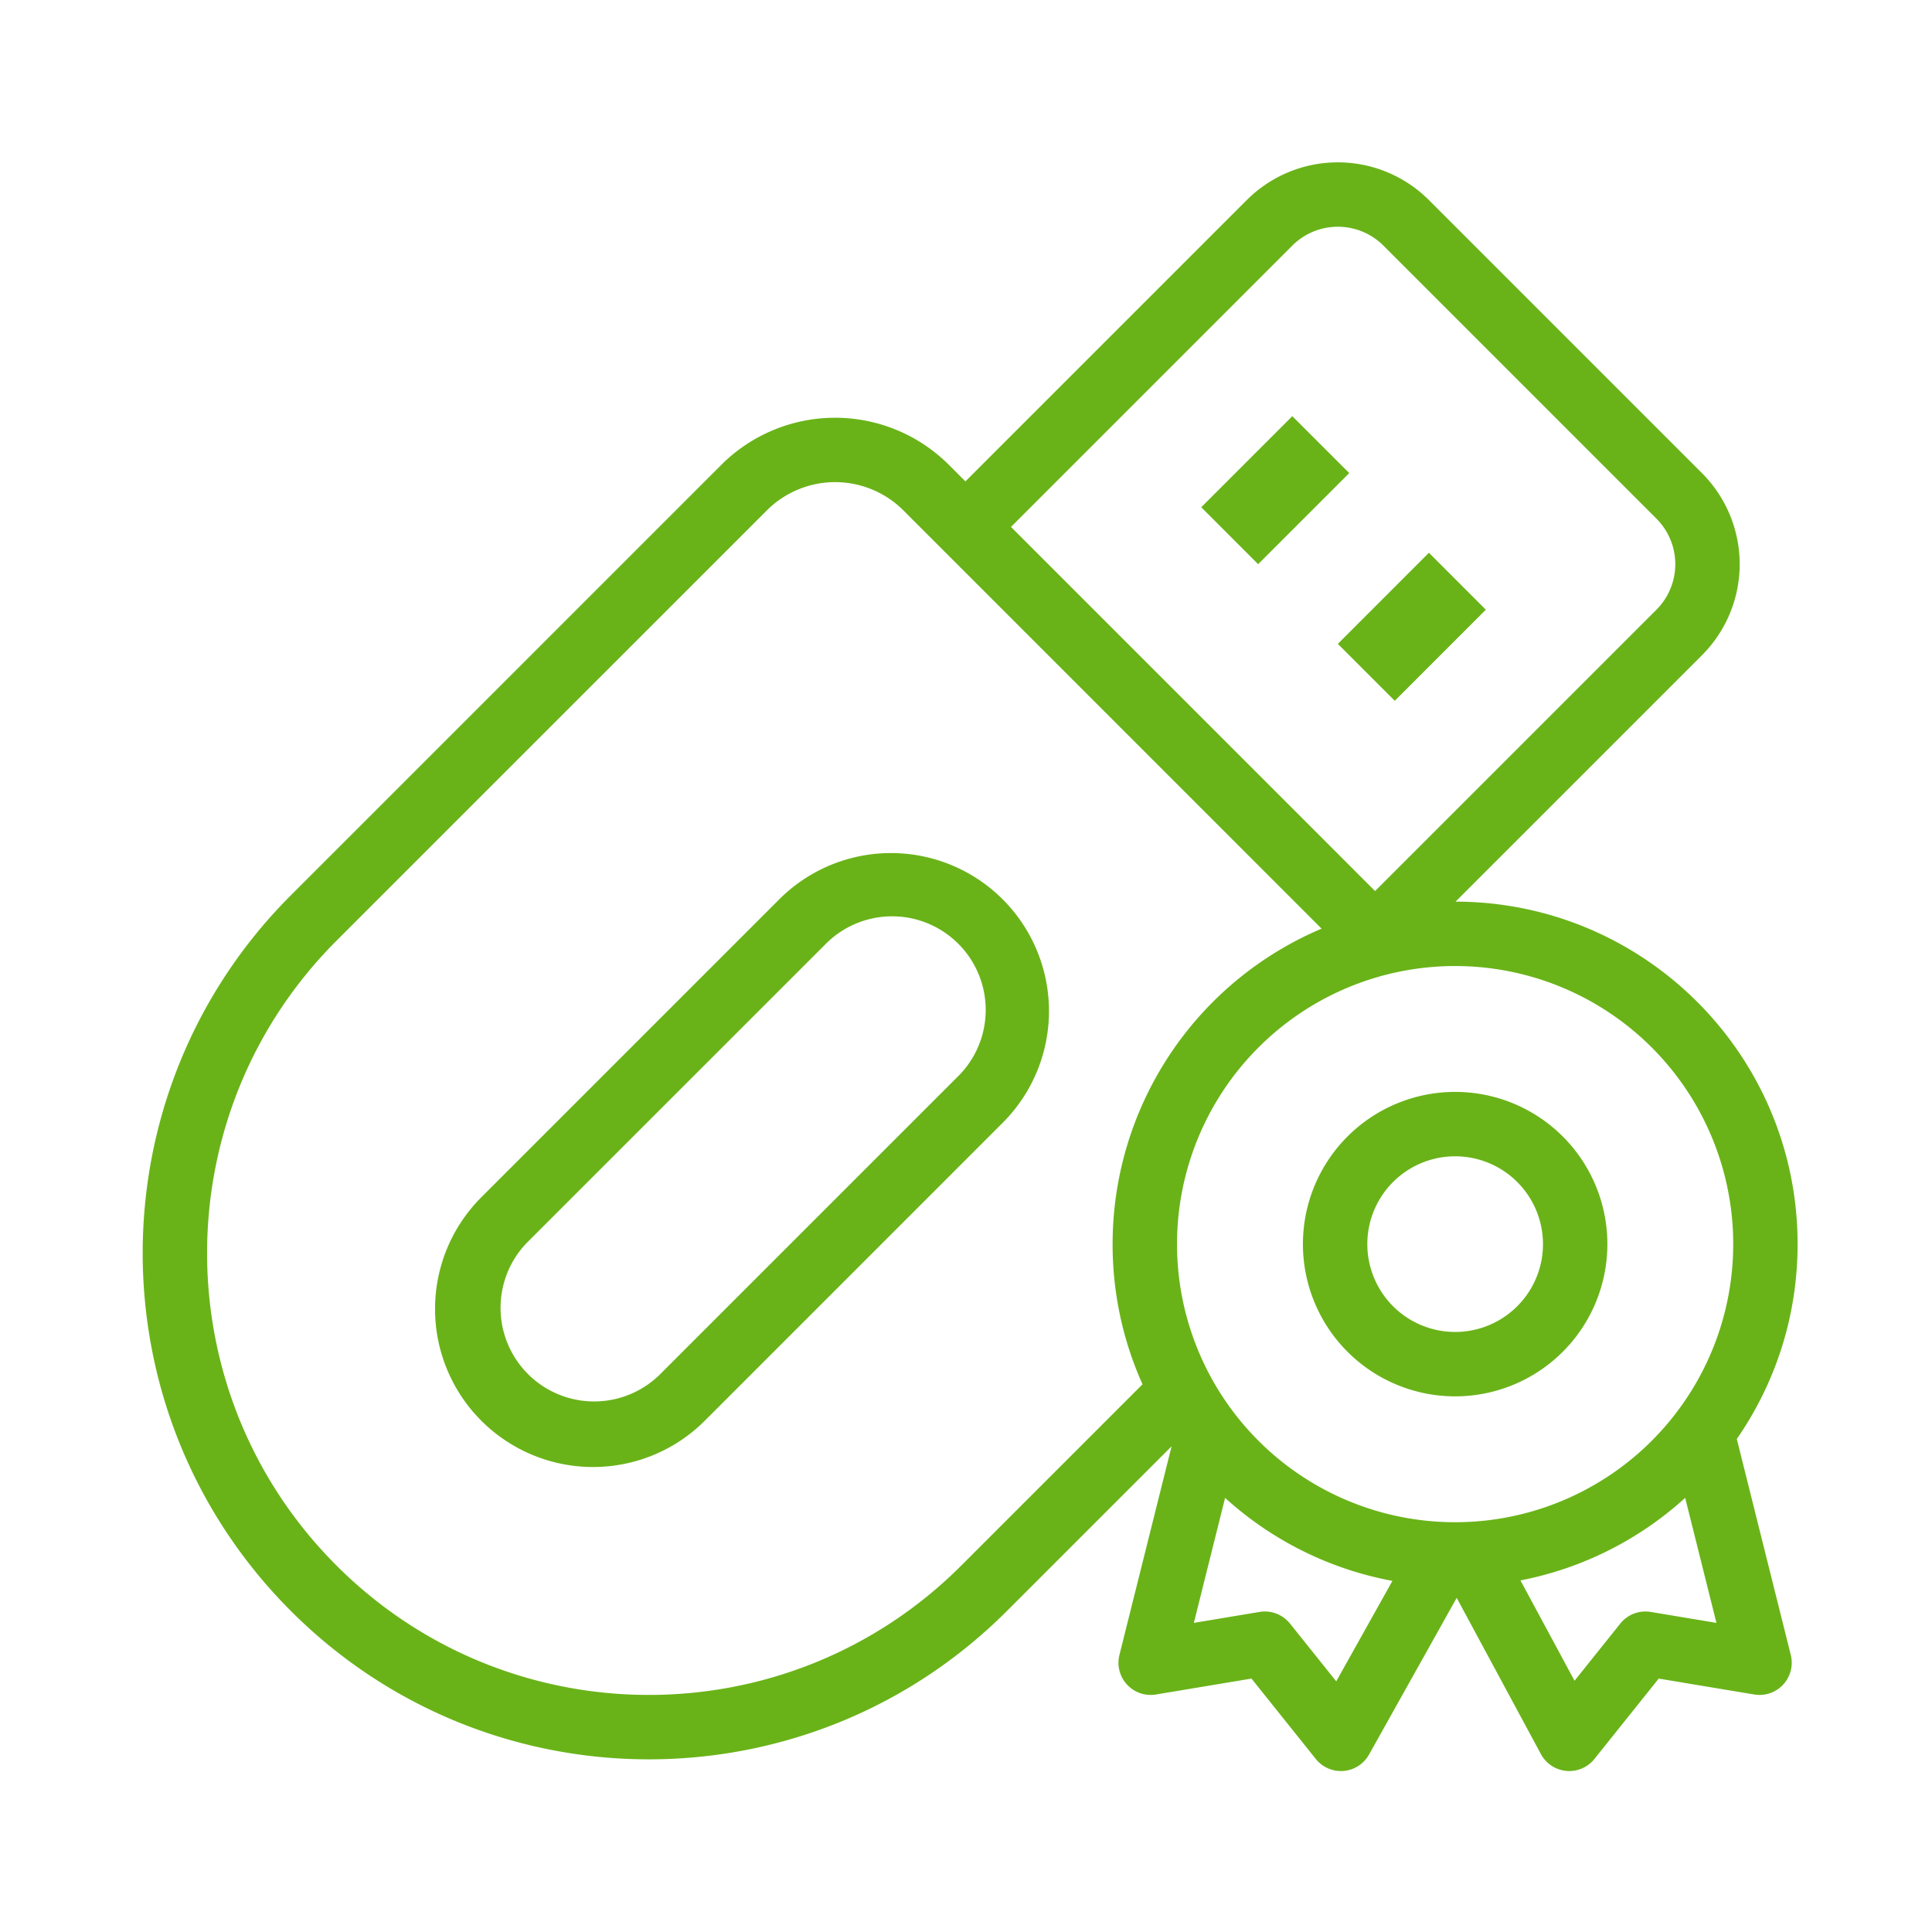 <svg width="60" height="60" fill="none" xmlns="http://www.w3.org/2000/svg"><g clip-path="url(#a)"><path fill-rule="evenodd" clip-rule="evenodd" d="M38.72 6.213a4 4 0 0 1 5.656 0l8.48 8.48a4 4 0 0 1 0 5.656l-7.652 7.652c5.867.008 10.622 4.767 10.622 10.637 0 2.248-.698 4.333-1.888 6.051l1.676 6.706a1 1 0 0 1-1.134 1.229l-2.967-.494-1.997 2.496a1 1 0 0 1-1.661-.15l-2.616-4.853-2.722 4.866a1 1 0 0 1-1.654.137l-1.997-2.496-2.967.494a1 1 0 0 1-1.134-1.229l1.62-6.479-5.117 5.117c-6.14 6.14-16.093 6.14-22.232 0-6.14-6.14-6.14-16.093 0-22.232l13.363-13.363a5 5 0 0 1 7.071 0l.512.512 8.737-8.737zm-3.238 36.778a10.598 10.598 0 0 1-.929-4.353 10.64 10.64 0 0 1 6.49-9.798L28.569 16.364l-.512-.512a3 3 0 0 0-4.243 0L10.45 29.215c-5.358 5.358-5.358 14.046 0 19.404 5.358 5.358 14.046 5.358 19.404 0l5.628-5.628zm7.222-15.319L31.397 16.364l8.737-8.737a2 2 0 0 1 2.828 0l8.48 8.48a2 2 0 0 1 0 2.828l-8.738 8.737zm-5.398-11.919 2.828-2.828 1.768 1.767-2.829 2.829-1.767-1.768zm7.07 1.414-2.828 2.829 1.768 1.768 2.828-2.829-1.767-1.768zm-23.904 25.54 9.253-9.252a2.907 2.907 0 1 0-4.111-4.11l-9.253 9.252a2.907 2.907 0 0 0 4.111 4.11zM31.14 27.93a4.907 4.907 0 0 0-6.94 0l-9.252 9.252a4.907 4.907 0 1 0 6.94 6.94l9.252-9.253a4.907 4.907 0 0 0 0-6.939zm14.05 19.344a8.636 8.636 0 1 0 0-17.273 8.636 8.636 0 0 0 0 17.273zm-8.114 3.127.97-3.883a10.603 10.603 0 0 0 5.197 2.578l-1.745 3.12-1.436-1.794a1 1 0 0 0-.945-.362l-2.041.34zm15.258-3.883a10.604 10.604 0 0 1-5.115 2.563l1.68 3.116 1.42-1.775a1 1 0 0 1 .945-.362l2.041.34-.97-3.882zm-7.143-3.153a4.727 4.727 0 1 0 0-9.455 4.727 4.727 0 0 0 0 9.455zm0-2a2.727 2.727 0 1 0 0-5.455 2.727 2.727 0 0 0 0 5.455z" fill="#69B318"/></g><defs><clipPath id="a"><path fill="#fff" transform="translate(0 .001)" d="M0 0h60v60H0z"/></clipPath></defs></svg>